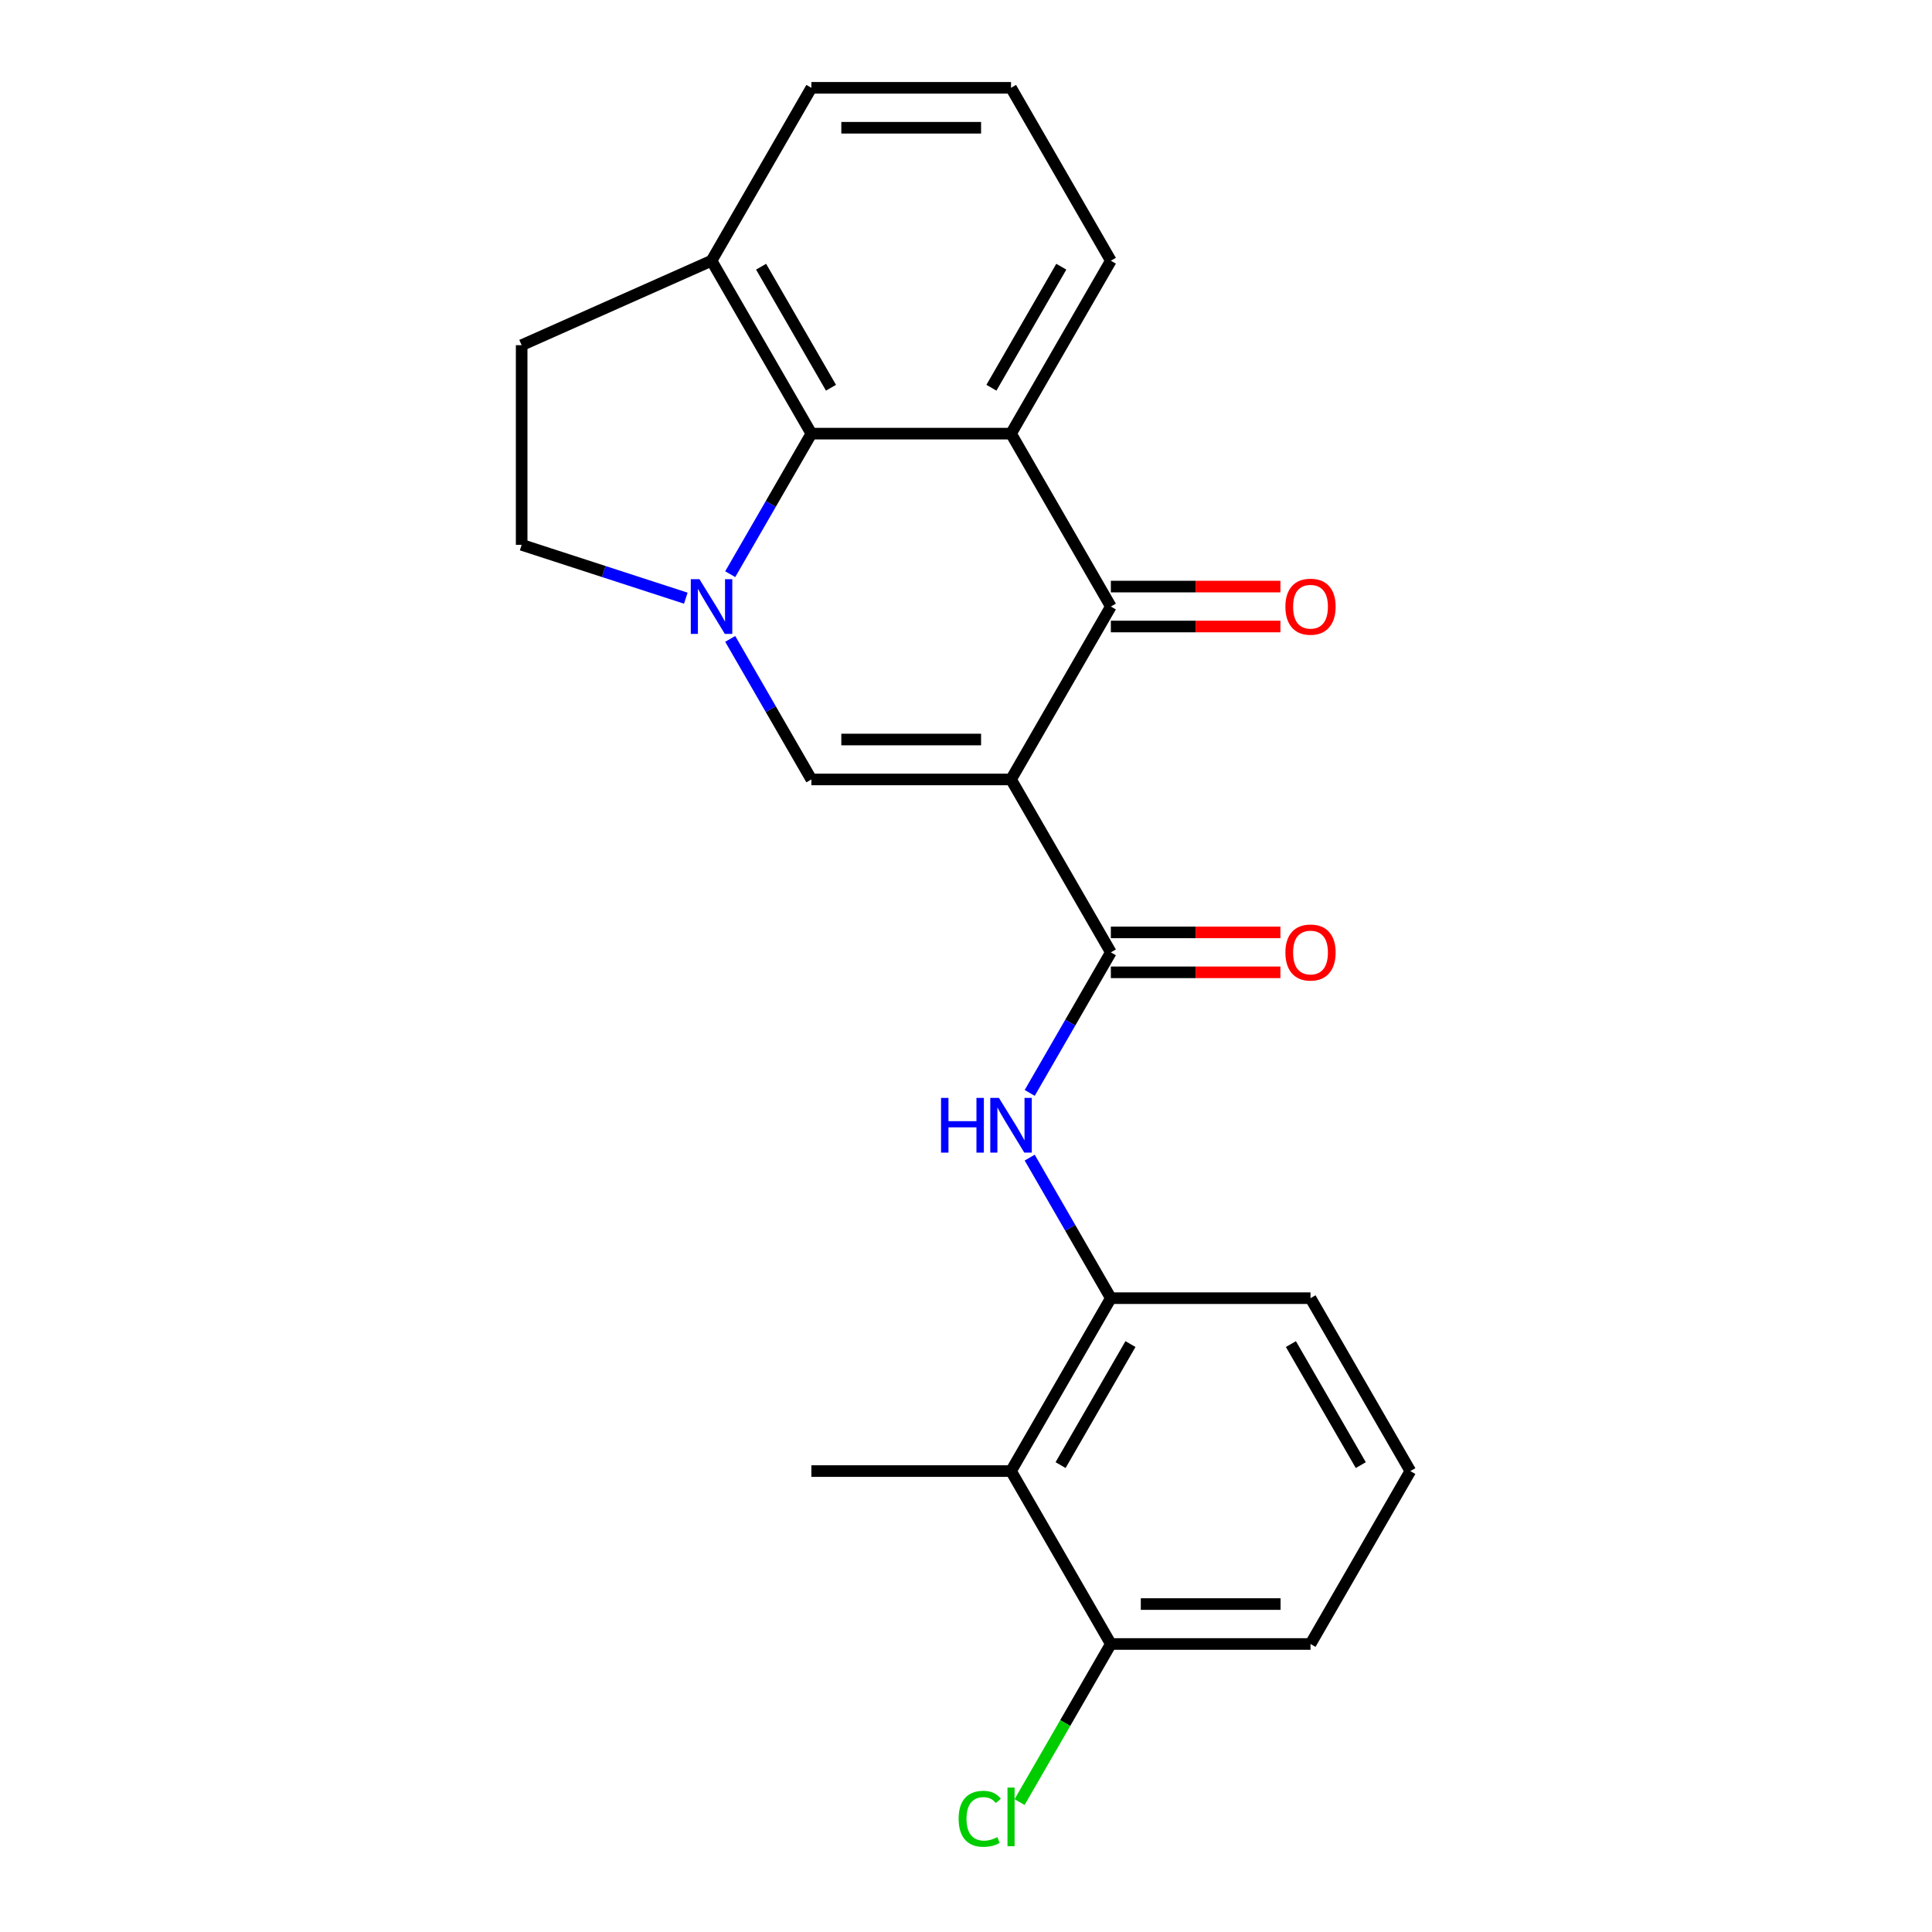 <?xml version='1.0' encoding='iso-8859-1'?>
<svg version='1.1' baseProfile='full'
              xmlns='http://www.w3.org/2000/svg'
                      xmlns:rdkit='http://www.rdkit.org/xml'
                      xmlns:xlink='http://www.w3.org/1999/xlink'
                  xml:space='preserve'
width='1000px' height='1000px' viewBox='0 0 1000 1000'>
<!-- END OF HEADER -->
<rect style='opacity:1.0;fill:#FFFFFF;stroke:none' width='1000' height='1000' x='0' y='0'> </rect>
<path class='bond-1' d='M 523.307,403.441 L 574.977,313.945' style='fill:none;fill-rule:evenodd;stroke:#000000;stroke-width:6px;stroke-linecap:butt;stroke-linejoin:miter;stroke-opacity:1' />
<path class='bond-2' d='M 523.307,403.441 L 419.965,403.441' style='fill:none;fill-rule:evenodd;stroke:#000000;stroke-width:6px;stroke-linecap:butt;stroke-linejoin:miter;stroke-opacity:1' />
<path class='bond-2' d='M 507.805,382.773 L 435.466,382.773' style='fill:none;fill-rule:evenodd;stroke:#000000;stroke-width:6px;stroke-linecap:butt;stroke-linejoin:miter;stroke-opacity:1' />
<path class='bond-4' d='M 523.307,403.441 L 574.977,492.938' style='fill:none;fill-rule:evenodd;stroke:#000000;stroke-width:6px;stroke-linecap:butt;stroke-linejoin:miter;stroke-opacity:1' />
<path class='bond-0' d='M 377.961,330.688 L 398.963,367.065' style='fill:none;fill-rule:evenodd;stroke:#0000FF;stroke-width:6px;stroke-linecap:butt;stroke-linejoin:miter;stroke-opacity:1' />
<path class='bond-0' d='M 398.963,367.065 L 419.965,403.441' style='fill:none;fill-rule:evenodd;stroke:#000000;stroke-width:6px;stroke-linecap:butt;stroke-linejoin:miter;stroke-opacity:1' />
<path class='bond-5' d='M 377.961,297.201 L 398.963,260.825' style='fill:none;fill-rule:evenodd;stroke:#0000FF;stroke-width:6px;stroke-linecap:butt;stroke-linejoin:miter;stroke-opacity:1' />
<path class='bond-5' d='M 398.963,260.825 L 419.965,224.448' style='fill:none;fill-rule:evenodd;stroke:#000000;stroke-width:6px;stroke-linecap:butt;stroke-linejoin:miter;stroke-opacity:1' />
<path class='bond-9' d='M 354.97,309.616 L 312.49,295.813' style='fill:none;fill-rule:evenodd;stroke:#0000FF;stroke-width:6px;stroke-linecap:butt;stroke-linejoin:miter;stroke-opacity:1' />
<path class='bond-9' d='M 312.49,295.813 L 270.01,282.01' style='fill:none;fill-rule:evenodd;stroke:#000000;stroke-width:6px;stroke-linecap:butt;stroke-linejoin:miter;stroke-opacity:1' />
<path class='bond-3' d='M 574.977,313.945 L 523.307,224.448' style='fill:none;fill-rule:evenodd;stroke:#000000;stroke-width:6px;stroke-linecap:butt;stroke-linejoin:miter;stroke-opacity:1' />
<path class='bond-11' d='M 574.977,324.279 L 618.857,324.279' style='fill:none;fill-rule:evenodd;stroke:#000000;stroke-width:6px;stroke-linecap:butt;stroke-linejoin:miter;stroke-opacity:1' />
<path class='bond-11' d='M 618.857,324.279 L 662.736,324.279' style='fill:none;fill-rule:evenodd;stroke:#FF0000;stroke-width:6px;stroke-linecap:butt;stroke-linejoin:miter;stroke-opacity:1' />
<path class='bond-11' d='M 574.977,303.61 L 618.857,303.61' style='fill:none;fill-rule:evenodd;stroke:#000000;stroke-width:6px;stroke-linecap:butt;stroke-linejoin:miter;stroke-opacity:1' />
<path class='bond-11' d='M 618.857,303.61 L 662.736,303.61' style='fill:none;fill-rule:evenodd;stroke:#FF0000;stroke-width:6px;stroke-linecap:butt;stroke-linejoin:miter;stroke-opacity:1' />
<path class='bond-15' d='M 523.307,224.448 L 574.977,134.951' style='fill:none;fill-rule:evenodd;stroke:#000000;stroke-width:6px;stroke-linecap:butt;stroke-linejoin:miter;stroke-opacity:1' />
<path class='bond-15' d='M 513.158,200.689 L 549.327,138.042' style='fill:none;fill-rule:evenodd;stroke:#000000;stroke-width:6px;stroke-linecap:butt;stroke-linejoin:miter;stroke-opacity:1' />
<path class='bond-23' d='M 523.307,224.448 L 419.965,224.448' style='fill:none;fill-rule:evenodd;stroke:#000000;stroke-width:6px;stroke-linecap:butt;stroke-linejoin:miter;stroke-opacity:1' />
<path class='bond-6' d='M 574.977,492.938 L 553.975,529.315' style='fill:none;fill-rule:evenodd;stroke:#000000;stroke-width:6px;stroke-linecap:butt;stroke-linejoin:miter;stroke-opacity:1' />
<path class='bond-6' d='M 553.975,529.315 L 532.973,565.691' style='fill:none;fill-rule:evenodd;stroke:#0000FF;stroke-width:6px;stroke-linecap:butt;stroke-linejoin:miter;stroke-opacity:1' />
<path class='bond-12' d='M 574.977,503.272 L 618.857,503.272' style='fill:none;fill-rule:evenodd;stroke:#000000;stroke-width:6px;stroke-linecap:butt;stroke-linejoin:miter;stroke-opacity:1' />
<path class='bond-12' d='M 618.857,503.272 L 662.736,503.272' style='fill:none;fill-rule:evenodd;stroke:#FF0000;stroke-width:6px;stroke-linecap:butt;stroke-linejoin:miter;stroke-opacity:1' />
<path class='bond-12' d='M 574.977,482.604 L 618.857,482.604' style='fill:none;fill-rule:evenodd;stroke:#000000;stroke-width:6px;stroke-linecap:butt;stroke-linejoin:miter;stroke-opacity:1' />
<path class='bond-12' d='M 618.857,482.604 L 662.736,482.604' style='fill:none;fill-rule:evenodd;stroke:#FF0000;stroke-width:6px;stroke-linecap:butt;stroke-linejoin:miter;stroke-opacity:1' />
<path class='bond-10' d='M 419.965,224.448 L 368.294,134.951' style='fill:none;fill-rule:evenodd;stroke:#000000;stroke-width:6px;stroke-linecap:butt;stroke-linejoin:miter;stroke-opacity:1' />
<path class='bond-10' d='M 430.113,200.689 L 393.944,138.042' style='fill:none;fill-rule:evenodd;stroke:#000000;stroke-width:6px;stroke-linecap:butt;stroke-linejoin:miter;stroke-opacity:1' />
<path class='bond-7' d='M 532.973,599.178 L 553.975,635.555' style='fill:none;fill-rule:evenodd;stroke:#0000FF;stroke-width:6px;stroke-linecap:butt;stroke-linejoin:miter;stroke-opacity:1' />
<path class='bond-7' d='M 553.975,635.555 L 574.977,671.931' style='fill:none;fill-rule:evenodd;stroke:#000000;stroke-width:6px;stroke-linecap:butt;stroke-linejoin:miter;stroke-opacity:1' />
<path class='bond-8' d='M 574.977,671.931 L 523.307,761.428' style='fill:none;fill-rule:evenodd;stroke:#000000;stroke-width:6px;stroke-linecap:butt;stroke-linejoin:miter;stroke-opacity:1' />
<path class='bond-8' d='M 585.126,695.69 L 548.956,758.338' style='fill:none;fill-rule:evenodd;stroke:#000000;stroke-width:6px;stroke-linecap:butt;stroke-linejoin:miter;stroke-opacity:1' />
<path class='bond-17' d='M 574.977,671.931 L 678.319,671.931' style='fill:none;fill-rule:evenodd;stroke:#000000;stroke-width:6px;stroke-linecap:butt;stroke-linejoin:miter;stroke-opacity:1' />
<path class='bond-13' d='M 523.307,761.428 L 574.977,850.925' style='fill:none;fill-rule:evenodd;stroke:#000000;stroke-width:6px;stroke-linecap:butt;stroke-linejoin:miter;stroke-opacity:1' />
<path class='bond-18' d='M 523.307,761.428 L 419.965,761.428' style='fill:none;fill-rule:evenodd;stroke:#000000;stroke-width:6px;stroke-linecap:butt;stroke-linejoin:miter;stroke-opacity:1' />
<path class='bond-14' d='M 270.01,282.01 L 270.01,178.668' style='fill:none;fill-rule:evenodd;stroke:#000000;stroke-width:6px;stroke-linecap:butt;stroke-linejoin:miter;stroke-opacity:1' />
<path class='bond-21' d='M 368.294,134.951 L 419.965,45.455' style='fill:none;fill-rule:evenodd;stroke:#000000;stroke-width:6px;stroke-linecap:butt;stroke-linejoin:miter;stroke-opacity:1' />
<path class='bond-24' d='M 368.294,134.951 L 270.01,178.668' style='fill:none;fill-rule:evenodd;stroke:#000000;stroke-width:6px;stroke-linecap:butt;stroke-linejoin:miter;stroke-opacity:1' />
<path class='bond-16' d='M 574.977,850.925 L 551.354,891.842' style='fill:none;fill-rule:evenodd;stroke:#000000;stroke-width:6px;stroke-linecap:butt;stroke-linejoin:miter;stroke-opacity:1' />
<path class='bond-16' d='M 551.354,891.842 L 527.73,932.76' style='fill:none;fill-rule:evenodd;stroke:#00CC00;stroke-width:6px;stroke-linecap:butt;stroke-linejoin:miter;stroke-opacity:1' />
<path class='bond-26' d='M 574.977,850.925 L 678.319,850.925' style='fill:none;fill-rule:evenodd;stroke:#000000;stroke-width:6px;stroke-linecap:butt;stroke-linejoin:miter;stroke-opacity:1' />
<path class='bond-26' d='M 590.479,830.256 L 662.818,830.256' style='fill:none;fill-rule:evenodd;stroke:#000000;stroke-width:6px;stroke-linecap:butt;stroke-linejoin:miter;stroke-opacity:1' />
<path class='bond-19' d='M 574.977,134.951 L 523.307,45.455' style='fill:none;fill-rule:evenodd;stroke:#000000;stroke-width:6px;stroke-linecap:butt;stroke-linejoin:miter;stroke-opacity:1' />
<path class='bond-20' d='M 678.319,671.931 L 729.99,761.428' style='fill:none;fill-rule:evenodd;stroke:#000000;stroke-width:6px;stroke-linecap:butt;stroke-linejoin:miter;stroke-opacity:1' />
<path class='bond-20' d='M 668.171,695.69 L 704.34,758.338' style='fill:none;fill-rule:evenodd;stroke:#000000;stroke-width:6px;stroke-linecap:butt;stroke-linejoin:miter;stroke-opacity:1' />
<path class='bond-25' d='M 523.307,45.455 L 419.965,45.455' style='fill:none;fill-rule:evenodd;stroke:#000000;stroke-width:6px;stroke-linecap:butt;stroke-linejoin:miter;stroke-opacity:1' />
<path class='bond-25' d='M 507.805,66.123 L 435.466,66.123' style='fill:none;fill-rule:evenodd;stroke:#000000;stroke-width:6px;stroke-linecap:butt;stroke-linejoin:miter;stroke-opacity:1' />
<path class='bond-22' d='M 729.99,761.428 L 678.319,850.925' style='fill:none;fill-rule:evenodd;stroke:#000000;stroke-width:6px;stroke-linecap:butt;stroke-linejoin:miter;stroke-opacity:1' />
<path  class='atom-1' d='M 362.034 299.785
L 371.314 314.785
Q 372.234 316.265, 373.714 318.945
Q 375.194 321.625, 375.274 321.785
L 375.274 299.785
L 379.034 299.785
L 379.034 328.105
L 375.154 328.105
L 365.194 311.705
Q 364.034 309.785, 362.794 307.585
Q 361.594 305.385, 361.234 304.705
L 361.234 328.105
L 357.554 328.105
L 357.554 299.785
L 362.034 299.785
' fill='#0000FF'/>
<path  class='atom-7' d='M 487.087 568.275
L 490.927 568.275
L 490.927 580.315
L 505.407 580.315
L 505.407 568.275
L 509.247 568.275
L 509.247 596.595
L 505.407 596.595
L 505.407 583.515
L 490.927 583.515
L 490.927 596.595
L 487.087 596.595
L 487.087 568.275
' fill='#0000FF'/>
<path  class='atom-7' d='M 517.047 568.275
L 526.327 583.275
Q 527.247 584.755, 528.727 587.435
Q 530.207 590.115, 530.287 590.275
L 530.287 568.275
L 534.047 568.275
L 534.047 596.595
L 530.167 596.595
L 520.207 580.195
Q 519.047 578.275, 517.807 576.075
Q 516.607 573.875, 516.247 573.195
L 516.247 596.595
L 512.567 596.595
L 512.567 568.275
L 517.047 568.275
' fill='#0000FF'/>
<path  class='atom-12' d='M 665.319 314.025
Q 665.319 307.225, 668.679 303.425
Q 672.039 299.625, 678.319 299.625
Q 684.599 299.625, 687.959 303.425
Q 691.319 307.225, 691.319 314.025
Q 691.319 320.905, 687.919 324.825
Q 684.519 328.705, 678.319 328.705
Q 672.079 328.705, 668.679 324.825
Q 665.319 320.945, 665.319 314.025
M 678.319 325.505
Q 682.639 325.505, 684.959 322.625
Q 687.319 319.705, 687.319 314.025
Q 687.319 308.465, 684.959 305.665
Q 682.639 302.825, 678.319 302.825
Q 673.999 302.825, 671.639 305.625
Q 669.319 308.425, 669.319 314.025
Q 669.319 319.745, 671.639 322.625
Q 673.999 325.505, 678.319 325.505
' fill='#FF0000'/>
<path  class='atom-13' d='M 665.319 493.018
Q 665.319 486.218, 668.679 482.418
Q 672.039 478.618, 678.319 478.618
Q 684.599 478.618, 687.959 482.418
Q 691.319 486.218, 691.319 493.018
Q 691.319 499.898, 687.919 503.818
Q 684.519 507.698, 678.319 507.698
Q 672.079 507.698, 668.679 503.818
Q 665.319 499.938, 665.319 493.018
M 678.319 504.498
Q 682.639 504.498, 684.959 501.618
Q 687.319 498.698, 687.319 493.018
Q 687.319 487.458, 684.959 484.658
Q 682.639 481.818, 678.319 481.818
Q 673.999 481.818, 671.639 484.618
Q 669.319 487.418, 669.319 493.018
Q 669.319 498.738, 671.639 501.618
Q 673.999 504.498, 678.319 504.498
' fill='#FF0000'/>
<path  class='atom-17' d='M 496.187 941.402
Q 496.187 934.362, 499.467 930.682
Q 502.787 926.962, 509.067 926.962
Q 514.907 926.962, 518.027 931.082
L 515.387 933.242
Q 513.107 930.242, 509.067 930.242
Q 504.787 930.242, 502.507 933.122
Q 500.267 935.962, 500.267 941.402
Q 500.267 947.002, 502.587 949.882
Q 504.947 952.762, 509.507 952.762
Q 512.627 952.762, 516.267 950.882
L 517.387 953.882
Q 515.907 954.842, 513.667 955.402
Q 511.427 955.962, 508.947 955.962
Q 502.787 955.962, 499.467 952.202
Q 496.187 948.442, 496.187 941.402
' fill='#00CC00'/>
<path  class='atom-17' d='M 521.467 925.242
L 525.147 925.242
L 525.147 955.602
L 521.467 955.602
L 521.467 925.242
' fill='#00CC00'/>
</svg>
